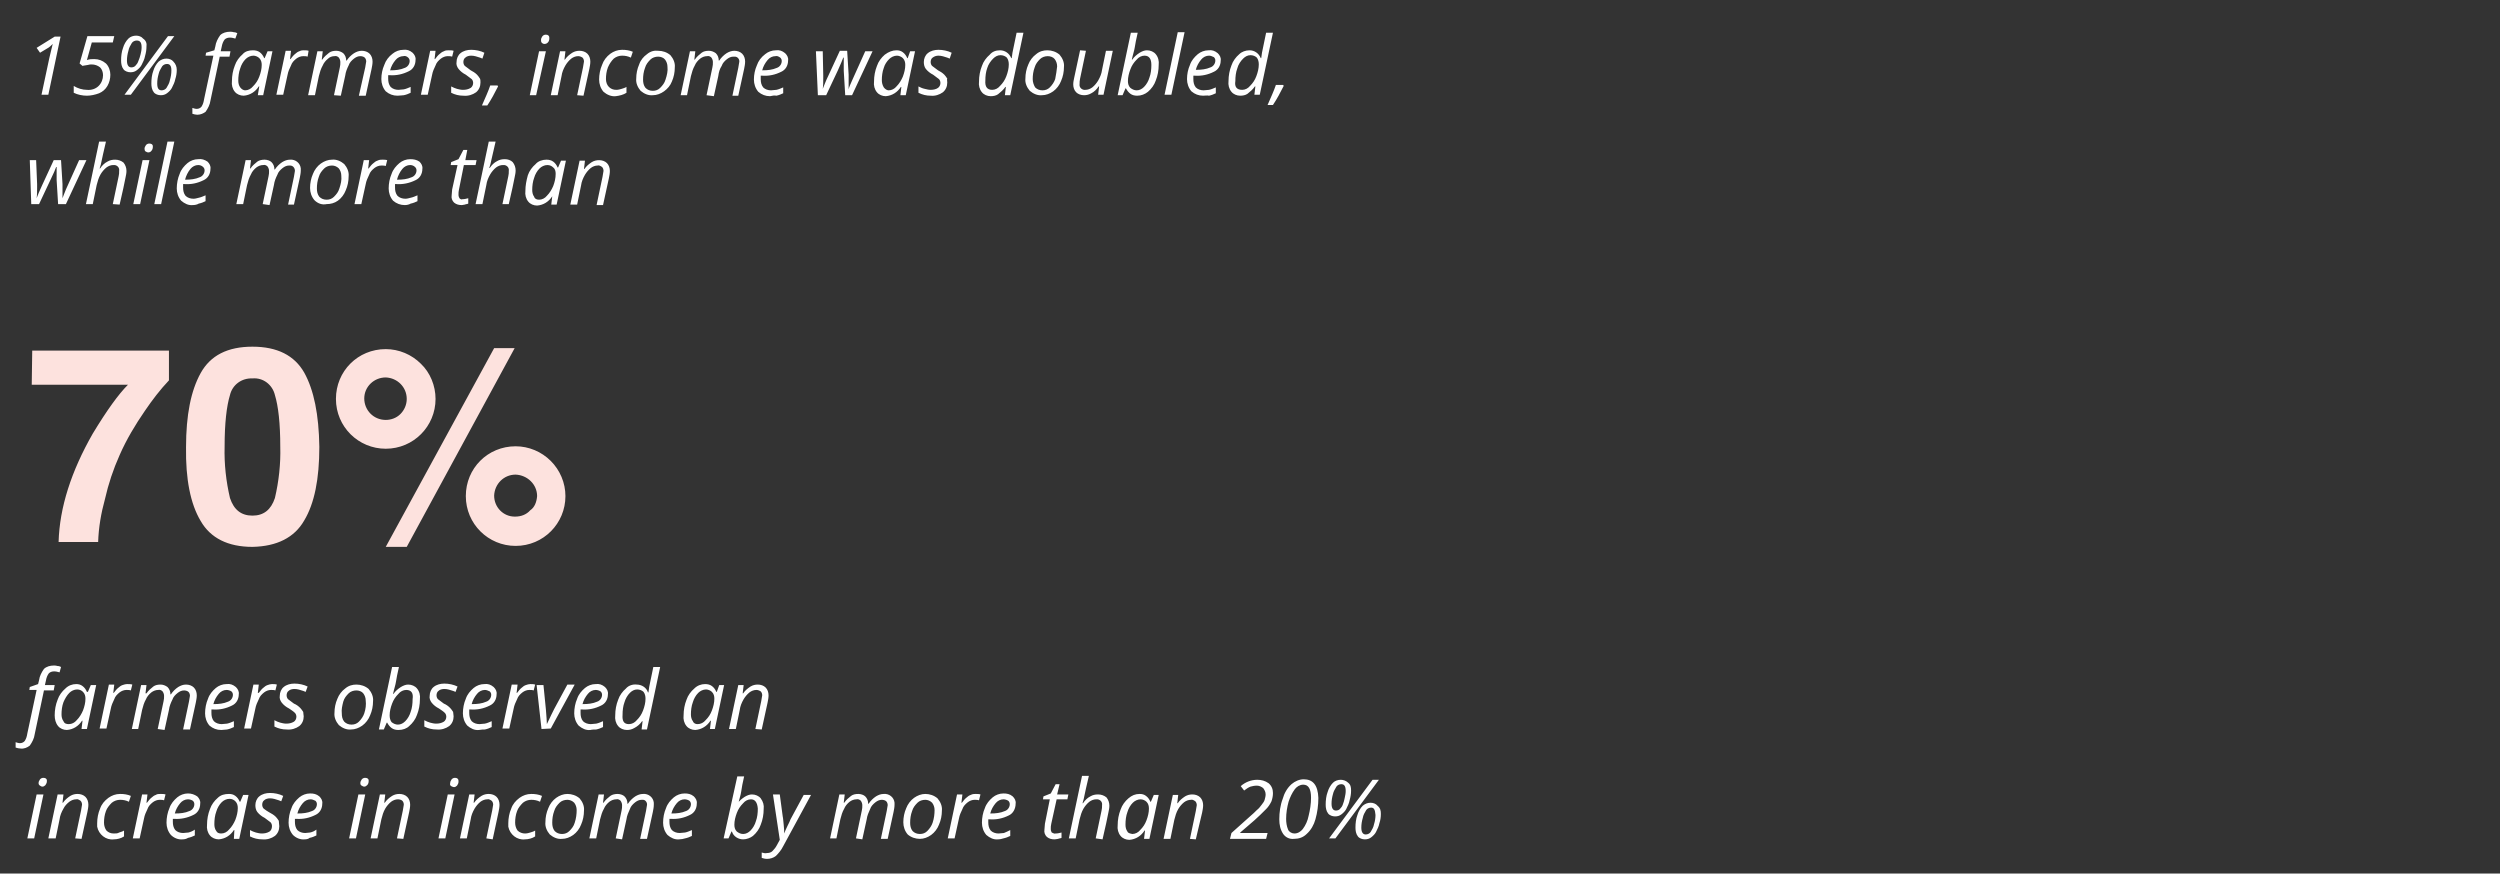 <?xml version="1.0" encoding="utf-8"?>
<!-- Generator: Adobe Illustrator 23.0.5, SVG Export Plug-In . SVG Version: 6.00 Build 0)  -->
<svg version="1.1" id="Layer_1" xmlns="http://www.w3.org/2000/svg" xmlns:xlink="http://www.w3.org/1999/xlink" x="0px" y="0px"
	 viewBox="0 0 512 178.9" style="enable-background:new 0 0 512 178.9;" xml:space="preserve">
<rect x="0" y="0" width="512" height="178.9" fill="#333333" stroke="none"/>
<style type="text/css">
	.st0{fill:#FFFFFF;}
	.st1{fill:#FDE2DE;}
</style>
<title>text-5</title>
<g id="_6th_text">
	<path class="st0" d="M9.9,19.4H8.5l1.6-7.5c0.3-1.4,0.6-2.4,0.7-2.9c-0.3,0.3-0.7,0.7-1.1,0.9l-1.5,0.9l-0.7-1l3.7-2.3h1.2
		L9.9,19.4z M19.3,12.1c0.9,0,1.7,0.3,2.4,0.9c0.6,0.6,0.9,1.5,0.9,2.3c0,0.8-0.2,1.6-0.6,2.3c-0.4,0.7-1,1.2-1.7,1.5
		c-0.8,0.3-1.7,0.5-2.5,0.5c-0.9,0-1.9-0.2-2.7-0.6v-1.4c0.8,0.5,1.8,0.8,2.7,0.8c0.9,0.1,1.8-0.2,2.4-0.8c0.6-0.6,0.9-1.4,0.9-2.2
		c0-0.6-0.2-1.2-0.6-1.6c-0.5-0.4-1.1-0.6-1.7-0.6c-0.3,0-0.5,0-0.8,0.1c-0.4,0.1-0.8,0.1-1.1,0.2L16.3,13l1.6-5.6h5.5l-0.3,1.3
		h-4.3l-1,3.6C18.3,12.1,18.8,12.1,19.3,12.1L19.3,12.1z M35.7,7.4l-8.9,12h-1.3l8.9-12H35.7z M34.2,13.1c-0.4,0-0.8,0.2-1,0.5
		c-0.3,0.5-0.6,1-0.7,1.5c-0.2,0.7-0.3,1.3-0.3,2c0,1,0.3,1.4,0.9,1.4c0.4,0,0.8-0.2,1-0.5c0.3-0.5,0.6-1,0.7-1.6
		c0.2-0.7,0.3-1.3,0.3-2C35.1,13.5,34.8,13.1,34.2,13.1L34.2,13.1z M36.2,14.3c0,0.7-0.1,1.3-0.3,1.9c-0.1,0.6-0.4,1.2-0.7,1.8
		c-0.2,0.4-0.6,0.8-1,1.1c-0.4,0.3-0.8,0.4-1.3,0.4c-0.5,0-1.1-0.2-1.4-0.6c-0.4-0.5-0.5-1.2-0.5-1.8c0-0.9,0.1-1.8,0.4-2.6
		c0.2-0.7,0.6-1.4,1.1-1.9c0.5-0.4,1-0.6,1.6-0.6c0.5,0,1.1,0.2,1.4,0.6C36,13.1,36.2,13.7,36.2,14.3L36.2,14.3z M28,8.3
		c-0.4,0-0.8,0.2-1,0.5c-0.3,0.5-0.6,1-0.7,1.6c-0.2,0.7-0.3,1.3-0.3,2c0,0.9,0.3,1.4,0.9,1.4c0.3,0,0.6-0.1,0.8-0.3
		c0.3-0.3,0.5-0.6,0.6-0.9c0.2-0.5,0.4-1,0.5-1.5c0.1-0.4,0.2-0.9,0.2-1.4C29,8.7,28.7,8.3,28,8.3L28,8.3z M30,9.5
		c0,0.7-0.1,1.3-0.3,2c-0.1,0.6-0.4,1.2-0.7,1.8c-0.2,0.4-0.6,0.8-1,1.1c-0.4,0.3-0.8,0.4-1.3,0.4c-0.5,0-1.1-0.2-1.4-0.6
		c-0.4-0.5-0.5-1.2-0.5-1.8c0-0.9,0.1-1.8,0.4-2.6c0.2-0.7,0.6-1.4,1.1-1.9c0.4-0.4,1-0.6,1.6-0.6c0.5,0,1.1,0.2,1.4,0.6
		C29.9,8.3,30.1,8.9,30,9.5L30,9.5z M40.4,23.5c-0.3,0-0.7-0.1-1-0.2v-1.2c0.3,0.1,0.6,0.2,0.9,0.2c0.4,0,0.8-0.2,1-0.5
		c0.3-0.5,0.4-0.9,0.5-1.5l1.9-8.9h-1.6l0.1-0.6l1.7-0.5l0.2-0.8c0.1-0.8,0.5-1.6,1-2.3c0.5-0.5,1.3-0.7,2-0.7c0.3,0,0.5,0,0.8,0.1
		c0.3,0,0.5,0.1,0.7,0.2l-0.4,1.1c-0.4-0.1-0.7-0.2-1.1-0.2c-0.4,0-0.8,0.1-1.1,0.4c-0.3,0.4-0.5,0.9-0.6,1.5l-0.2,0.9h2l-0.2,1.1
		h-2l-1.9,9c-0.1,0.8-0.5,1.6-1,2.3C41.7,23.2,41.1,23.5,40.4,23.5L40.4,23.5z M51.8,10.3c0.5,0,1,0.1,1.4,0.4
		c0.4,0.3,0.7,0.7,0.9,1.2h0.1l0.6-1.4h1l-1.9,9h-1.1l0.3-1.8h-0.1c-0.7,1.1-1.8,1.8-3.1,1.9c-0.7,0-1.4-0.3-1.8-0.8
		c-0.5-0.6-0.7-1.4-0.6-2.2c0-1.1,0.2-2.2,0.6-3.2c0.3-0.9,0.9-1.7,1.6-2.3C50.2,10.5,51,10.3,51.8,10.3L51.8,10.3z M50.2,18.5
		c0.6,0,1.2-0.3,1.6-0.8c0.6-0.6,1-1.2,1.3-2c0.3-0.8,0.5-1.6,0.5-2.4c0-0.5-0.1-1-0.5-1.4c-0.3-0.3-0.8-0.5-1.2-0.5
		c-0.6,0-1.2,0.3-1.6,0.7c-0.5,0.5-0.9,1.2-1.1,1.9c-0.3,0.8-0.4,1.7-0.4,2.5c0,0.5,0.1,1,0.4,1.4C49.5,18.3,49.9,18.5,50.2,18.5
		L50.2,18.5z M62.2,10.3c0.3,0,0.7,0,1,0.1L63,11.6c-0.3-0.1-0.6-0.1-0.9-0.1c-0.5,0-1,0.2-1.4,0.5c-0.5,0.4-0.9,0.8-1.1,1.4
		c-0.3,0.6-0.6,1.3-0.7,1.9L58,19.4h-1.4l1.9-9h1.1l-0.2,1.7h0.1c0.3-0.4,0.6-0.8,1-1.1c0.2-0.2,0.5-0.4,0.8-0.5
		C61.7,10.3,62,10.3,62.2,10.3L62.2,10.3z M68.4,19.5l1.2-5.7c0.1-0.4,0.1-0.7,0.1-1.1c0-0.3-0.1-0.6-0.3-0.9
		c-0.2-0.2-0.5-0.4-0.9-0.3c-0.5,0-1,0.2-1.3,0.5c-0.5,0.4-0.9,0.9-1.1,1.4c-0.4,0.7-0.6,1.4-0.8,2.2l-0.8,3.9h-1.4l1.9-9h1.1
		l-0.2,1.7h0.1c0.4-0.6,0.9-1,1.4-1.4c0.4-0.3,0.9-0.4,1.5-0.4c0.5,0,1,0.2,1.4,0.5c0.4,0.4,0.6,0.9,0.6,1.5h0.1
		c0.4-0.6,0.9-1.1,1.5-1.5c0.5-0.3,1-0.5,1.6-0.5c0.6,0,1.2,0.2,1.6,0.6c0.4,0.4,0.6,1,0.6,1.6c0,0.5-0.1,1-0.2,1.5l-1.2,5.5h-1.4
		l1.3-5.8c0.1-0.4,0.1-0.8,0.2-1.2c0-0.3-0.1-0.6-0.3-0.8c-0.2-0.2-0.6-0.3-0.9-0.3c-0.5,0-0.9,0.2-1.3,0.5
		c-0.5,0.4-0.9,0.8-1.1,1.4c-0.3,0.6-0.6,1.3-0.7,2.1l-0.9,4.1L68.4,19.5z M81.4,19.6c-0.9,0-1.7-0.3-2.4-0.9
		c-0.6-0.7-0.9-1.6-0.9-2.5c0-1,0.2-2,0.6-2.9c0.3-0.9,0.9-1.7,1.7-2.3c0.6-0.5,1.4-0.8,2.2-0.8c0.7-0.1,1.3,0.1,1.9,0.6
		c0.4,0.4,0.7,0.9,0.6,1.5c0,1-0.5,1.9-1.4,2.3c-1.2,0.6-2.5,0.9-3.9,0.8h-0.3v0.7c0,0.6,0.1,1.2,0.5,1.7c0.4,0.4,1,0.6,1.6,0.6
		c0.4,0,0.7-0.1,1.1-0.1c0.5-0.1,0.9-0.3,1.4-0.5v1.2c-0.4,0.2-0.9,0.4-1.4,0.5C82.4,19.5,81.9,19.6,81.4,19.6L81.4,19.6z
		 M82.6,11.5c-0.6,0-1.2,0.3-1.6,0.8c-0.5,0.6-0.9,1.3-1.1,2.1h0.1c1,0,2-0.1,2.9-0.5c0.6-0.2,1-0.8,1-1.4c0-0.3-0.1-0.5-0.3-0.7
		C83.3,11.5,82.9,11.4,82.6,11.5L82.6,11.5z M91.9,10.3c0.3,0,0.7,0,1,0.1l-0.3,1.2c-0.3-0.1-0.6-0.1-0.9-0.1c-0.5,0-1,0.2-1.4,0.5
		c-0.5,0.4-0.9,0.8-1.1,1.4c-0.3,0.6-0.6,1.3-0.7,1.9l-0.9,4.1h-1.4l1.9-9h1.1l-0.2,1.7h0.1c0.3-0.4,0.6-0.8,1-1.1
		c0.2-0.2,0.5-0.4,0.8-0.5C91.2,10.3,91.6,10.3,91.9,10.3L91.9,10.3z M98.4,16.9c0,0.8-0.3,1.5-0.9,2c-0.7,0.5-1.6,0.8-2.6,0.7
		c-0.9,0-1.7-0.2-2.5-0.6v-1.3c0.4,0.2,0.8,0.4,1.2,0.5c0.4,0.1,0.8,0.2,1.2,0.2c0.6,0,1.1-0.1,1.6-0.4c0.3-0.2,0.5-0.6,0.5-1
		c0-0.3-0.1-0.6-0.3-0.8c-0.4-0.3-0.8-0.6-1.2-0.9c-0.6-0.3-1.1-0.7-1.5-1.2c-0.3-0.4-0.5-0.9-0.4-1.4c0-0.7,0.3-1.4,0.8-1.8
		c0.6-0.5,1.4-0.7,2.2-0.7c0.9,0,1.9,0.2,2.7,0.6L98.8,12l-0.5-0.2c-0.6-0.2-1.2-0.4-1.8-0.4c-0.4,0-0.9,0.1-1.2,0.4
		c-0.3,0.2-0.4,0.6-0.4,0.9c0,0.3,0.1,0.6,0.3,0.8c0.4,0.3,0.8,0.6,1.2,0.9c0.4,0.2,0.9,0.5,1.3,0.9c0.2,0.2,0.4,0.5,0.6,0.8
		C98.4,16.3,98.4,16.6,98.4,16.9L98.4,16.9z M101.9,17.5l0.1,0.2c-0.7,1.4-1.4,2.7-2.2,3.9h-1.1c0.7-1.6,1.3-2.9,1.7-4.1H101.9z
		 M109.8,19.5h-1.3l1.9-9h1.4L109.8,19.5z M110.8,8.2c0-0.3,0.1-0.5,0.3-0.8c0.2-0.2,0.4-0.3,0.7-0.3c0.4,0,0.7,0.2,0.7,0.6
		c0,0.1,0,0.1,0,0.2c0,0.3-0.1,0.6-0.3,0.8C112,8.9,111.8,9,111.5,9c-0.2,0-0.4-0.1-0.5-0.2C110.8,8.6,110.8,8.4,110.8,8.2
		L110.8,8.2z M118.2,19.5l1.2-5.7c0.1-0.4,0.1-0.8,0.2-1.2c0-0.3-0.1-0.6-0.3-0.8c-0.3-0.2-0.6-0.3-0.9-0.3c-0.5,0-1,0.2-1.4,0.5
		c-0.5,0.4-0.9,0.9-1.2,1.4c-0.4,0.7-0.7,1.4-0.8,2.2l-0.8,3.9h-1.4l1.9-9h1.1l-0.2,1.7h0.1c0.4-0.6,0.9-1,1.5-1.4
		c0.5-0.3,1-0.4,1.5-0.4c0.6,0,1.2,0.2,1.6,0.6c0.4,0.4,0.6,1,0.6,1.6c0,0.5-0.1,1-0.2,1.5l-1.2,5.5L118.2,19.5z M126.1,19.7
		c-0.9,0.1-1.8-0.3-2.5-0.9c-0.6-0.7-0.9-1.6-0.9-2.5c0-1,0.2-2.1,0.6-3c0.3-0.9,0.9-1.7,1.7-2.3c0.7-0.5,1.5-0.8,2.4-0.8
		c0.8,0,1.5,0.1,2.2,0.4l-0.4,1.2c-0.6-0.3-1.2-0.4-1.8-0.4c-0.6,0-1.2,0.2-1.7,0.6c-0.5,0.5-0.9,1.1-1.2,1.8
		c-0.3,0.8-0.4,1.6-0.4,2.4c0,0.6,0.2,1.2,0.6,1.6c0.4,0.4,0.9,0.6,1.5,0.6c0.4,0,0.8-0.1,1.1-0.2c0.3-0.1,0.7-0.2,1-0.4V19
		C127.7,19.4,126.9,19.6,126.1,19.7L126.1,19.7z M134.8,10.4c0.9,0,1.8,0.3,2.5,0.9c0.6,0.7,1,1.6,0.9,2.5c0,1-0.2,2-0.6,2.9
		c-0.3,0.8-0.9,1.5-1.6,2c-0.7,0.5-1.5,0.8-2.3,0.8c-0.9,0.1-1.8-0.3-2.5-0.9c-0.6-0.7-1-1.6-0.9-2.5c0-1,0.2-2,0.6-2.9
		c0.3-0.9,0.9-1.6,1.6-2.1C133.2,10.5,134,10.3,134.8,10.4L134.8,10.4z M136.7,13.7c0-0.6-0.2-1.1-0.5-1.5c-0.3-0.4-0.9-0.6-1.4-0.6
		c-0.6,0-1.2,0.2-1.6,0.6c-0.5,0.5-0.9,1-1.1,1.7c-0.3,0.8-0.4,1.6-0.4,2.4c0,0.6,0.1,1.2,0.5,1.7c0.4,0.4,0.9,0.6,1.5,0.6
		c0.6,0,1.1-0.2,1.5-0.6c0.5-0.5,0.9-1,1.1-1.7C136.6,15.4,136.8,14.5,136.7,13.7L136.7,13.7z M144.7,19.5l1.2-5.7
		c0.1-0.4,0.1-0.7,0.1-1.1c0-0.3-0.1-0.6-0.3-0.9c-0.2-0.2-0.5-0.4-0.9-0.3c-0.5,0-1,0.2-1.4,0.5c-0.5,0.4-0.9,0.9-1.1,1.4
		c-0.4,0.7-0.6,1.4-0.8,2.2l-0.8,3.9h-1.3l1.9-9h1.1l-0.2,1.7h0.1c0.4-0.6,0.9-1,1.4-1.4c0.4-0.3,0.9-0.4,1.5-0.4
		c0.5,0,1,0.2,1.4,0.5c0.4,0.4,0.6,0.9,0.6,1.5h0.1c0.4-0.6,0.9-1.1,1.5-1.5c0.5-0.3,1-0.5,1.6-0.5c0.6,0,1.2,0.2,1.6,0.6
		c0.4,0.4,0.6,1,0.6,1.6c0,0.5-0.1,1-0.2,1.5l-1.2,5.5H150l1.2-5.7c0.1-0.4,0.1-0.8,0.2-1.2c0.1-0.5-0.3-1.1-0.9-1.1
		c-0.1,0-0.2,0-0.3,0c-0.5,0-0.9,0.2-1.3,0.5c-0.5,0.4-0.9,0.8-1.1,1.4c-0.4,0.6-0.6,1.3-0.7,2.1l-0.9,4.1L144.7,19.5z M157.7,19.7
		c-0.9,0-1.7-0.3-2.4-0.9c-0.6-0.7-0.9-1.6-0.9-2.5c0-1,0.2-2,0.6-2.9c0.3-0.9,0.9-1.7,1.7-2.3c0.6-0.5,1.4-0.8,2.2-0.8
		c0.7-0.1,1.3,0.1,1.9,0.6c0.4,0.4,0.7,0.9,0.6,1.5c0,1-0.5,1.9-1.4,2.3c-1.2,0.6-2.5,0.9-3.9,0.8h-0.3v0.7c0,0.6,0.1,1.2,0.5,1.7
		c0.4,0.4,1,0.6,1.6,0.6c0.4,0,0.7-0.1,1.1-0.1c0.5-0.1,0.9-0.3,1.4-0.5v1.2c-0.4,0.2-0.9,0.4-1.4,0.5
		C158.6,19.5,158.2,19.6,157.7,19.7L157.7,19.7z M158.8,11.5c-0.6,0-1.2,0.3-1.6,0.8c-0.5,0.6-0.9,1.3-1.1,2.1h0.1
		c1,0,2-0.1,2.9-0.5c0.6-0.2,1-0.8,1-1.4c0-0.3-0.1-0.5-0.3-0.7C159.5,11.6,159.2,11.4,158.8,11.5L158.8,11.5z M173.1,19.5l-0.3-5
		c0-0.5,0-1,0-1.4v-1.3h-0.1l-0.4,1l-0.7,1.6l-2.4,5.1h-1.7l-0.4-9h1.4l0.1,4.9V16c0,0.8,0,1.5-0.1,2.2l0,0c0.3-0.7,0.6-1.6,1.1-2.6
		l2.4-5.2h1.5l0.3,4.9c0,0.9,0,1.6,0,2.2v0.4v0.4l0,0c0.1-0.5,0.4-1.1,0.7-1.8s1.2-2.7,2.7-6h1.5l-4.2,9L173.1,19.5z M183.6,10.3
		c0.5,0,0.9,0.1,1.3,0.4c0.4,0.3,0.7,0.7,0.9,1.2h0.1l0.5-1.4h1l-1.9,9h-1.1l0.2-1.7h-0.1c-0.7,1.1-1.8,1.8-3.1,1.9
		c-0.7,0-1.4-0.3-1.8-0.8c-0.5-0.6-0.7-1.4-0.6-2.2c0-1.1,0.2-2.2,0.6-3.2c0.3-0.9,0.9-1.7,1.6-2.3C182,10.6,182.8,10.3,183.6,10.3
		L183.6,10.3z M182,18.5c0.6,0,1.2-0.3,1.6-0.8c0.6-0.6,1-1.3,1.3-2c0.3-0.8,0.5-1.6,0.5-2.4c0-0.5-0.1-1-0.5-1.4
		c-0.3-0.3-0.8-0.5-1.2-0.5c-0.6,0-1.2,0.3-1.6,0.7c-0.5,0.5-0.9,1.1-1.1,1.8c-0.3,0.8-0.4,1.7-0.4,2.5c0,0.5,0.1,1,0.4,1.5
		C181.3,18.3,181.7,18.5,182,18.5L182,18.5z M194,16.9c0,0.8-0.3,1.5-0.9,2c-0.7,0.5-1.6,0.8-2.5,0.7c-0.9,0-1.7-0.2-2.5-0.6v-1.3
		c0.4,0.2,0.8,0.4,1.3,0.5c0.4,0.1,0.8,0.2,1.2,0.2c0.5,0,1.1-0.1,1.5-0.4c0.3-0.2,0.5-0.6,0.5-1c0-0.3-0.1-0.6-0.3-0.8
		c-0.4-0.3-0.8-0.6-1.2-0.9c-0.6-0.3-1.1-0.7-1.5-1.2c-0.3-0.4-0.4-0.9-0.4-1.4c0-0.7,0.3-1.4,0.8-1.8c0.6-0.5,1.4-0.7,2.2-0.7
		c0.9,0,1.9,0.2,2.7,0.6l-0.4,1.2l-0.5-0.2c-0.6-0.2-1.2-0.4-1.8-0.4c-0.4,0-0.8,0.1-1.2,0.4c-0.3,0.2-0.4,0.6-0.4,0.9
		c0,0.3,0.1,0.6,0.3,0.8c0.4,0.3,0.8,0.6,1.2,0.9c0.4,0.2,0.9,0.5,1.3,0.9c0.2,0.2,0.4,0.5,0.6,0.8C193.9,16.2,194,16.5,194,16.9z
		 M204.8,10.3c1,0,1.9,0.6,2.3,1.6h0.1c0.1-0.8,0.2-1.5,0.4-2.3l0.6-2.9h1.4l-2.7,12.8h-1.1l0.2-1.7h-0.1c-0.4,0.6-1,1.1-1.5,1.5
		c-0.4,0.3-1,0.4-1.5,0.4c-0.7,0-1.4-0.3-1.8-0.8c-0.5-0.6-0.7-1.4-0.6-2.2c0-1.1,0.2-2.2,0.6-3.2c0.3-0.9,0.9-1.7,1.6-2.3
		C203.2,10.6,203.9,10.3,204.8,10.3L204.8,10.3z M203.2,18.4c0.6,0,1.2-0.3,1.6-0.8c0.6-0.6,1-1.2,1.3-2c0.3-0.8,0.5-1.6,0.5-2.4
		c0-0.5-0.1-1-0.4-1.4c-0.3-0.3-0.8-0.5-1.3-0.5c-0.6,0-1.1,0.3-1.5,0.7c-0.5,0.5-1,1.2-1.2,1.9c-0.3,0.8-0.4,1.7-0.4,2.6
		C201.7,17.8,202.2,18.4,203.2,18.4L203.2,18.4z M214.5,10.3c0.9,0,1.8,0.3,2.5,0.9c0.6,0.7,1,1.6,0.9,2.5c0,1-0.2,2-0.6,2.9
		c-0.3,0.8-0.9,1.6-1.6,2.1c-0.7,0.5-1.5,0.8-2.3,0.8c-0.9,0.1-1.8-0.3-2.5-0.9c-0.6-0.7-1-1.6-0.9-2.5c0-1,0.2-2,0.6-2.9
		c0.3-0.8,0.9-1.6,1.6-2.1C212.9,10.5,213.7,10.3,214.5,10.3L214.5,10.3z M216.5,13.6c0-0.6-0.2-1.1-0.5-1.5
		c-0.3-0.4-0.9-0.6-1.4-0.6c-0.6,0-1.2,0.2-1.6,0.6c-0.5,0.5-0.9,1-1.1,1.7c-0.3,0.8-0.4,1.6-0.4,2.4c0,0.6,0.2,1.2,0.5,1.7
		c0.4,0.4,0.9,0.6,1.5,0.6c0.6,0,1.1-0.2,1.5-0.6c0.5-0.5,0.9-1.1,1.1-1.7C216.3,15.3,216.4,14.4,216.5,13.6L216.5,13.6z
		 M222.4,10.4l-1.2,5.7c-0.1,0.4-0.1,0.8-0.1,1.1c-0.1,0.6,0.3,1.1,0.9,1.2c0.1,0,0.2,0,0.3,0c0.5,0,1-0.2,1.4-0.5
		c0.5-0.4,0.9-0.9,1.2-1.4c0.4-0.7,0.7-1.4,0.8-2.2l0.8-3.9h1.4l-1.9,9h-1.1l0.2-1.7h-0.1c-0.4,0.6-0.9,1.1-1.5,1.4
		c-0.5,0.3-1,0.4-1.5,0.4c-0.6,0-1.2-0.2-1.6-0.6c-0.4-0.4-0.6-1-0.6-1.6c0-0.5,0.1-0.9,0.2-1.4l1.2-5.6L222.4,10.4z M232.9,19.6
		c-0.5,0-1-0.1-1.4-0.4c-0.4-0.3-0.7-0.7-0.9-1.1h-0.1l-0.6,1.4h-1l2.7-12.8h1.4c-0.3,1.3-0.5,2.3-0.6,3s-0.4,1.5-0.6,2.5h0.1
		c0.4-0.6,0.9-1,1.5-1.4c0.5-0.3,1-0.5,1.5-0.5c0.7,0,1.4,0.3,1.8,0.8c0.5,0.6,0.7,1.4,0.6,2.2c0,1.1-0.2,2.2-0.6,3.2
		c-0.3,0.9-0.9,1.7-1.6,2.3C234.5,19.3,233.7,19.6,232.9,19.6L232.9,19.6z M234.4,11.4c-0.6,0-1.2,0.3-1.6,0.8c-0.6,0.6-1,1.2-1.3,2
		c-0.3,0.8-0.5,1.6-0.5,2.4c0,0.5,0.1,1,0.5,1.4c0.4,0.3,0.8,0.5,1.3,0.5c0.6,0,1.1-0.3,1.5-0.7c0.5-0.5,0.9-1.2,1.1-1.9
		c0.3-0.8,0.4-1.7,0.4-2.6C235.8,12,235.3,11.4,234.4,11.4L234.4,11.4z M239.9,19.4h-1.4l2.7-12.8h1.4L239.9,19.4z M246.4,19.6
		c-0.9,0-1.7-0.3-2.4-0.9c-0.6-0.7-0.9-1.6-0.9-2.5c0-1,0.2-2,0.6-2.9c0.3-0.9,0.9-1.6,1.6-2.2c0.6-0.5,1.4-0.8,2.2-0.8
		c0.7-0.1,1.3,0.1,1.9,0.6c0.4,0.4,0.7,0.9,0.6,1.5c0,1-0.5,1.9-1.4,2.3c-1.2,0.6-2.5,0.9-3.9,0.8h-0.3v0.7c0,0.6,0.1,1.2,0.5,1.7
		c0.4,0.4,1,0.6,1.6,0.6c0.4,0,0.7-0.1,1.1-0.1c0.5-0.1,0.9-0.3,1.4-0.5v1.2c-0.4,0.2-0.9,0.4-1.4,0.5
		C247.3,19.5,246.8,19.6,246.4,19.6L246.4,19.6z M247.6,11.4c-0.6,0-1.2,0.3-1.6,0.8c-0.5,0.6-0.9,1.3-1.1,2.1h0.1
		c1,0,2-0.1,2.9-0.5c0.6-0.2,1-0.8,1-1.4c0-0.3-0.1-0.5-0.3-0.7C248.2,11.5,247.9,11.4,247.6,11.4L247.6,11.4z M255.9,10.3
		c1,0,1.9,0.6,2.3,1.6h0.1c0.1-0.8,0.2-1.5,0.4-2.3l0.6-2.9h1.4L258,19.4h-1.1l0.2-1.7h-0.1c-0.4,0.6-1,1.1-1.5,1.5
		c-0.4,0.3-1,0.4-1.5,0.4c-0.7,0-1.4-0.3-1.8-0.8c-0.5-0.6-0.7-1.4-0.6-2.2c0-1.1,0.2-2.2,0.6-3.2c0.3-0.9,0.9-1.7,1.6-2.3
		C254.3,10.6,255.1,10.3,255.9,10.3L255.9,10.3z M254.4,18.4c0.6,0,1.2-0.3,1.6-0.8c0.6-0.6,1-1.2,1.3-2c0.3-0.8,0.5-1.6,0.5-2.4
		c0-0.5-0.1-1-0.4-1.4c-0.3-0.3-0.8-0.5-1.3-0.5c-0.6,0-1.1,0.3-1.5,0.7c-0.5,0.5-1,1.2-1.2,2c-0.3,0.8-0.4,1.7-0.4,2.6
		C252.8,17.8,253.3,18.4,254.4,18.4L254.4,18.4z M262.8,17.4l0.1,0.2c-0.7,1.4-1.4,2.7-2.2,3.9h-1.1c0.7-1.6,1.3-2.9,1.7-4.1H262.8z
		 M11.9,41.8l-0.3-4.9c0-0.5,0-1,0-1.4v-1.3h-0.1l-0.4,1l-0.7,1.5l-2.4,5.1H6.4l-0.3-9h1.3l0.2,4.9v0.7c0,0.8,0,1.5-0.1,2.2l0,0
		C7.7,40,8.1,39.1,8.6,38l2.4-5.2h1.5l0.3,4.9c0,0.9,0,1.6,0,2.2v0.4v0.3l0,0c0.2-0.5,0.4-1.1,0.7-1.8s1.2-2.7,2.7-6h1.5l-4.2,9
		L11.9,41.8z M23.1,41.8l1.2-5.7c0.1-0.4,0.1-0.7,0.1-1.1c0.1-0.6-0.3-1.1-0.9-1.2c-0.1,0-0.2,0-0.3,0c-0.5,0-1,0.2-1.4,0.5
		c-0.5,0.4-0.9,0.9-1.2,1.4c-0.4,0.7-0.6,1.4-0.8,2.2L19,41.8h-1.4l2.7-12.8h1.4c-0.1,0.5-0.2,0.9-0.3,1.3s-0.2,0.9-0.3,1.3
		s-0.2,0.9-0.3,1.4s-0.2,1-0.4,1.5h0.1c0.4-0.6,0.9-1.1,1.5-1.4c0.5-0.3,1-0.4,1.6-0.4c0.6,0,1.2,0.2,1.7,0.6
		c0.4,0.5,0.6,1.1,0.6,1.7c0,0.5-0.1,0.9-0.2,1.4c-0.2,1.1-0.6,2.9-1.2,5.5L23.1,41.8z M28.7,41.8h-1.4l1.9-9h1.4L28.7,41.8z
		 M29.6,30.5c0-0.3,0.1-0.5,0.3-0.8c0.2-0.2,0.4-0.3,0.7-0.3c0.4,0,0.7,0.2,0.7,0.5c0,0.1,0,0.1,0,0.2c0,0.3-0.1,0.6-0.3,0.8
		c-0.3,0.4-0.8,0.4-1.2,0.1c0,0,0,0,0,0C29.7,31,29.6,30.7,29.6,30.5z M33,41.8h-1.4l2.7-12.8h1.4L33,41.8z M39.5,42
		c-0.9,0.1-1.7-0.3-2.4-0.9c-0.6-0.7-0.9-1.6-0.9-2.5c0-1,0.2-2.1,0.6-3c0.3-0.9,0.9-1.6,1.6-2.2c0.6-0.5,1.4-0.8,2.2-0.8
		c0.7-0.1,1.3,0.1,1.9,0.5c0.4,0.4,0.7,0.9,0.6,1.5c0,1-0.5,1.9-1.4,2.3c-1.2,0.6-2.5,0.9-3.9,0.8h-0.3v0.7c0,0.6,0.1,1.2,0.5,1.7
		c0.4,0.4,1,0.6,1.6,0.6c0.4,0,0.7-0.1,1.1-0.2c0.5-0.1,0.9-0.3,1.4-0.5v1.2c-0.4,0.2-0.9,0.4-1.4,0.5C40.4,41.9,39.9,42,39.5,42
		L39.5,42z M40.6,33.8c-0.6,0-1.2,0.3-1.6,0.8c-0.5,0.6-0.9,1.4-1.1,2.2H38c1,0,2-0.1,2.9-0.5c0.6-0.2,1-0.8,1-1.4
		c0-0.3-0.1-0.5-0.3-0.7C41.3,33.9,40.9,33.8,40.6,33.8L40.6,33.8z M53.8,41.8l1.2-5.7c0.1-0.4,0.1-0.7,0.1-1.1
		c0-0.3-0.1-0.6-0.3-0.9c-0.2-0.2-0.5-0.4-0.9-0.3c-0.5,0-1,0.2-1.4,0.5c-0.5,0.4-0.9,0.9-1.1,1.4c-0.4,0.7-0.6,1.4-0.8,2.2
		l-0.8,3.9h-1.4l1.9-9h1.1l-0.2,1.7h0.1c0.4-0.6,0.9-1,1.4-1.4c0.4-0.3,1-0.4,1.5-0.4c0.5,0,1.1,0.2,1.4,0.5
		c0.4,0.4,0.6,0.9,0.6,1.5h0.1c0.4-0.6,0.9-1.1,1.5-1.5c0.5-0.3,1-0.5,1.6-0.5c1.1-0.1,2.1,0.7,2.2,1.8c0,0.1,0,0.3,0,0.4
		c0,0.5-0.1,1-0.2,1.5l-1.2,5.5H59l1.2-5.7c0.1-0.4,0.1-0.8,0.2-1.2c0-0.6-0.4-1.1-1-1.1c-0.1,0-0.1,0-0.2,0c-0.5,0-0.9,0.2-1.3,0.5
		c-0.5,0.4-0.9,0.8-1.1,1.4c-0.3,0.6-0.6,1.3-0.7,2.1l-0.9,4.1L53.8,41.8z M68,32.7c0.9-0.1,1.8,0.3,2.5,0.9c0.6,0.7,1,1.6,0.9,2.5
		c0,1-0.2,2-0.6,2.9c-0.3,0.8-0.9,1.6-1.6,2.1c-0.7,0.5-1.5,0.7-2.3,0.7C66,42,65.1,41.7,64.4,41c-0.6-0.7-0.9-1.6-0.9-2.5
		c0-1,0.2-2,0.6-2.9c0.3-0.8,0.9-1.6,1.6-2.1C66.4,33,67.2,32.7,68,32.7z M69.9,36c0-0.6-0.2-1.1-0.5-1.5c-0.4-0.4-0.9-0.6-1.4-0.6
		c-0.6,0-1.2,0.2-1.6,0.6c-0.5,0.5-0.9,1-1.1,1.7c-0.3,0.8-0.4,1.6-0.4,2.4c0,0.6,0.1,1.2,0.5,1.7c0.4,0.4,0.9,0.6,1.5,0.6
		c0.6,0,1.1-0.2,1.5-0.6c0.5-0.5,0.9-1,1.1-1.7C69.8,37.7,70,36.9,69.9,36z M78.3,32.7c0.3,0,0.7,0,1,0.1L79,34
		c-0.3-0.1-0.6-0.1-0.9-0.1c-0.5,0-1,0.2-1.4,0.5c-0.5,0.4-0.9,0.8-1.1,1.4c-0.3,0.6-0.6,1.3-0.7,1.9L74,41.8h-1.4l1.9-9h1.1
		l-0.2,1.7h0.1c0.3-0.4,0.6-0.8,1-1.1c0.2-0.2,0.5-0.4,0.8-0.5C77.7,32.7,78,32.7,78.3,32.7z M82.9,42c-0.9,0-1.7-0.3-2.4-0.9
		c-0.6-0.7-0.9-1.6-0.9-2.5c0-1,0.2-2.1,0.6-3c0.3-0.9,0.9-1.6,1.6-2.2c0.6-0.5,1.4-0.8,2.2-0.8c0.7,0,1.3,0.1,1.9,0.5
		c0.4,0.4,0.7,0.9,0.6,1.5c0,1-0.5,1.9-1.4,2.3c-1.2,0.6-2.6,0.9-3.9,0.8h-0.3v0.7c0,0.6,0.1,1.2,0.5,1.7c0.4,0.4,1,0.6,1.6,0.6
		c0.4,0,0.7-0.1,1.1-0.2c0.5-0.1,0.9-0.3,1.4-0.5v1.2c-0.4,0.2-0.9,0.4-1.4,0.5C83.8,41.9,83.3,42,82.9,42z M84,33.8
		c-0.6,0-1.2,0.3-1.6,0.8c-0.5,0.6-0.9,1.4-1.1,2.2h0.1c1,0,2-0.1,2.9-0.5c0.6-0.2,1-0.8,1-1.4c0-0.3-0.1-0.5-0.3-0.7
		C84.7,33.9,84.3,33.8,84,33.8z M94.7,40.8c0.4,0,0.8-0.1,1.2-0.2v1.1c-0.2,0.1-0.5,0.1-0.7,0.2C95,41.9,94.8,42,94.6,42
		c-0.6,0-1.1-0.1-1.6-0.5c-0.4-0.4-0.6-0.9-0.5-1.5c0-0.4,0.1-0.8,0.1-1.2l1.1-5h-1.4l0.1-0.6l1.5-0.6l1-1.9h0.8l-0.4,2.1h2.3
		l-0.2,1H95l-1,5c-0.1,0.4-0.1,0.7-0.1,1.1c0,0.3,0.1,0.5,0.2,0.7C94.3,40.8,94.5,40.9,94.7,40.8L94.7,40.8z M102.9,41.8l1.2-5.7
		c0.1-0.4,0.1-0.7,0.1-1.1c0.1-0.6-0.3-1.1-0.9-1.2c-0.1,0-0.2,0-0.3,0c-0.5,0-1,0.2-1.4,0.5c-0.5,0.4-0.9,0.9-1.2,1.4
		c-0.4,0.7-0.7,1.4-0.8,2.2l-0.8,3.9h-1.4l2.7-12.8h1.4c-0.1,0.5-0.2,0.9-0.3,1.3s-0.2,0.9-0.3,1.3l-0.3,1.3c-0.1,0.5-0.2,1-0.4,1.5
		h0.1c0.4-0.6,0.9-1.1,1.5-1.4c0.5-0.3,1-0.4,1.6-0.4c0.6,0,1.2,0.2,1.6,0.6c0.4,0.5,0.6,1.1,0.6,1.7c0,0.5-0.1,0.9-0.2,1.4
		c-0.2,1.1-0.6,2.9-1.2,5.5L102.9,41.8z M111.9,32.7c0.5,0,1,0.1,1.4,0.4c0.4,0.3,0.7,0.7,0.9,1.2h0.1l0.6-1.4h1l-1.9,9h-1.1
		l0.2-1.7h0c-0.7,1.1-1.8,1.8-3.1,1.9c-0.7,0-1.4-0.3-1.8-0.8c-0.5-0.6-0.7-1.4-0.6-2.2c0-1.1,0.2-2.1,0.5-3.2
		c0.3-0.9,0.9-1.7,1.6-2.3C110.2,33,111.1,32.7,111.9,32.7L111.9,32.7z M110.4,40.9c0.6,0,1.2-0.3,1.6-0.8c0.6-0.6,1-1.3,1.3-2
		c0.3-0.8,0.5-1.6,0.5-2.5c0-0.5-0.1-1-0.5-1.3c-0.3-0.3-0.7-0.5-1.2-0.5c-0.6,0-1.2,0.3-1.6,0.7c-0.5,0.5-0.9,1.2-1.1,1.9
		c-0.3,0.8-0.4,1.7-0.4,2.5c0,0.5,0.1,1,0.4,1.4C109.5,40.7,109.9,40.9,110.4,40.9L110.4,40.9z M122.2,41.9l1.2-5.7
		c0.1-0.4,0.1-0.8,0.2-1.2c0-0.3-0.1-0.6-0.3-0.8c-0.3-0.2-0.6-0.4-0.9-0.3c-0.5,0-1,0.2-1.4,0.5c-0.5,0.4-0.9,0.9-1.2,1.4
		c-0.4,0.7-0.7,1.4-0.8,2.2l-0.8,3.9h-1.4l1.9-9h1.1l-0.2,1.7h0.1c0.4-0.6,0.9-1,1.5-1.4c0.5-0.3,1-0.4,1.5-0.4
		c0.6,0,1.2,0.2,1.6,0.6c0.4,0.4,0.6,1,0.6,1.6c0,0.5-0.1,1-0.2,1.5l-1.2,5.5H122.2z"/>
	<path class="st0" d="M4.2,153.3c-0.3,0-0.7-0.1-1-0.2V152c0.3,0.1,0.6,0.2,0.9,0.2c0.4,0,0.8-0.2,1-0.5c0.3-0.5,0.4-0.9,0.5-1.5
		l1.9-8.9H6l0.1-0.6l1.7-0.6l0.2-0.8c0.1-0.8,0.5-1.6,1-2.3c0.5-0.5,1.3-0.7,2-0.7c0.3,0,0.5,0,0.8,0.1c0.3,0,0.5,0.1,0.7,0.2
		l-0.3,1.1c-0.4-0.1-0.7-0.2-1.1-0.2c-0.4,0-0.8,0.1-1.1,0.4c-0.3,0.4-0.5,0.9-0.6,1.5l-0.2,0.9h2l-0.2,1.1H9l-1.9,9
		c-0.1,0.8-0.5,1.6-1,2.3C5.6,153.1,4.9,153.4,4.2,153.3z M15.6,140.1c0.5,0,0.9,0.1,1.3,0.4c0.4,0.3,0.7,0.7,0.9,1.2H18l0.6-1.4
		h1.1l-1.9,9h-1.1l0.2-1.7h-0.1c-0.7,1.1-1.8,1.8-3.1,1.9c-0.7,0-1.4-0.3-1.8-0.8c-0.5-0.6-0.7-1.4-0.7-2.2c0-1.1,0.2-2.2,0.6-3.2
		c0.3-0.9,0.9-1.7,1.6-2.3C14,140.4,14.8,140.1,15.6,140.1L15.6,140.1z M14.1,148.3c0.6,0,1.2-0.3,1.6-0.8c0.6-0.6,1-1.3,1.3-2
		c0.3-0.8,0.5-1.6,0.5-2.4c0-0.5-0.1-1-0.5-1.4c-0.3-0.3-0.7-0.5-1.2-0.5c-0.6,0-1.2,0.3-1.6,0.7c-0.5,0.5-0.9,1.2-1.2,1.9
		c-0.3,0.8-0.4,1.7-0.4,2.5c0,0.5,0.1,1,0.4,1.4C13.2,148.2,13.6,148.3,14.1,148.3L14.1,148.3z M26.1,140.1c0.3,0,0.7,0,1,0.1
		l-0.3,1.2c-0.3-0.1-0.6-0.1-0.9-0.1c-0.5,0-1,0.2-1.4,0.5c-0.5,0.4-0.9,0.8-1.1,1.4c-0.3,0.6-0.6,1.3-0.7,1.9l-0.9,4.1h-1.4l1.9-9
		h1.1l-0.2,1.7h0.1c0.3-0.4,0.6-0.8,1-1.1c0.2-0.2,0.5-0.4,0.8-0.5C25.4,140.2,25.7,140.1,26.1,140.1L26.1,140.1z M32.3,149.3
		l1.2-5.7c0.1-0.4,0.1-0.7,0.1-1.1c0-0.3-0.1-0.6-0.3-0.9c-0.2-0.2-0.5-0.4-0.9-0.3c-0.5,0-1,0.2-1.4,0.5c-0.5,0.4-0.9,0.9-1.1,1.4
		c-0.4,0.7-0.6,1.4-0.8,2.2l-0.8,3.9H27l1.9-9h1.1l-0.2,1.7H30c0.4-0.6,0.9-1,1.4-1.4c0.4-0.3,0.9-0.4,1.5-0.4c0.5,0,1,0.2,1.4,0.5
		c0.4,0.4,0.6,0.9,0.6,1.5H35c0.4-0.6,0.9-1.1,1.5-1.5c0.5-0.3,1-0.5,1.6-0.5c0.6,0,1.2,0.2,1.6,0.6c0.4,0.4,0.6,1,0.6,1.6
		c0,0.5-0.1,1-0.2,1.5l-1.2,5.5h-1.4l1.2-5.7c0.1-0.4,0.1-0.8,0.2-1.2c0-0.3-0.1-0.6-0.3-0.8c-0.2-0.2-0.6-0.3-0.9-0.3
		c-0.5,0-0.9,0.2-1.3,0.5c-0.5,0.4-0.9,0.8-1.1,1.4c-0.3,0.6-0.6,1.3-0.7,2.1l-0.9,4.1L32.3,149.3z M45.3,149.5
		c-0.9,0-1.7-0.3-2.4-0.9c-0.6-0.7-0.9-1.6-0.9-2.5c0-1,0.2-2.1,0.6-3c0.3-0.9,0.9-1.6,1.6-2.2c0.6-0.5,1.4-0.8,2.2-0.8
		c0.7-0.1,1.3,0.1,1.9,0.6c0.4,0.4,0.7,0.9,0.6,1.5c0,1-0.5,1.9-1.4,2.3c-1.2,0.6-2.5,0.9-3.9,0.8h-0.3v0.7c0,0.6,0.1,1.2,0.5,1.7
		c0.4,0.4,1,0.6,1.6,0.6c0.4,0,0.7-0.1,1.1-0.1c0.5-0.1,0.9-0.3,1.4-0.5v1.2c-0.4,0.2-0.9,0.4-1.4,0.5
		C46.2,149.4,45.7,149.5,45.3,149.5L45.3,149.5z M46.4,141.3c-0.6,0-1.2,0.3-1.6,0.8c-0.5,0.6-0.9,1.3-1.1,2.1h0.1
		c1,0,2-0.1,2.9-0.5c0.6-0.2,1-0.8,1-1.4c0-0.3-0.1-0.5-0.3-0.7C47.1,141.4,46.7,141.3,46.4,141.3L46.4,141.3z M55.7,140.1
		c0.3,0,0.7,0,1,0.1l-0.3,1.2c-0.3-0.1-0.6-0.1-0.9-0.1c-0.5,0-1,0.2-1.4,0.5c-0.5,0.4-0.9,0.8-1.1,1.4c-0.3,0.6-0.6,1.3-0.7,1.9
		l-0.9,4.1H50l1.9-9h1.1l-0.2,1.7H53c0.3-0.4,0.6-0.8,1-1.1c0.2-0.2,0.5-0.4,0.8-0.5C55.1,140.2,55.4,140.1,55.7,140.1L55.7,140.1z
		 M62.2,146.7c0,0.8-0.3,1.5-0.9,2c-0.7,0.5-1.6,0.8-2.6,0.7c-0.9,0-1.7-0.2-2.5-0.6v-1.3c0.4,0.2,0.8,0.4,1.2,0.5
		c0.4,0.1,0.8,0.2,1.2,0.2c0.6,0,1.1-0.1,1.6-0.4c0.3-0.2,0.5-0.6,0.5-1c0-0.3-0.1-0.6-0.3-0.8c-0.4-0.4-0.8-0.6-1.2-0.9
		c-0.6-0.3-1.1-0.7-1.5-1.2c-0.3-0.4-0.5-0.9-0.4-1.4c0-0.7,0.3-1.4,0.8-1.8c0.6-0.5,1.4-0.7,2.2-0.7c0.9,0,1.9,0.2,2.7,0.6
		l-0.4,1.1l-0.5-0.2c-0.6-0.2-1.2-0.4-1.8-0.4c-0.4,0-0.9,0.1-1.2,0.4c-0.3,0.2-0.4,0.6-0.4,0.9c0,0.3,0.1,0.6,0.3,0.8
		c0.4,0.3,0.8,0.6,1.2,0.9c0.5,0.2,0.9,0.5,1.3,0.9c0.2,0.2,0.4,0.5,0.6,0.8C62.1,146.2,62.2,146.4,62.2,146.7L62.2,146.7z
		 M73,140.2c0.9,0,1.8,0.3,2.5,0.9c0.6,0.7,1,1.6,0.9,2.5c0,1-0.2,2-0.6,2.9c-0.3,0.8-0.9,1.6-1.6,2.1c-0.7,0.5-1.5,0.8-2.3,0.8
		c-0.9,0.1-1.8-0.3-2.5-0.9c-0.6-0.7-1-1.6-0.9-2.5c0-1,0.2-2,0.6-2.9c0.3-0.8,0.9-1.6,1.6-2.1C71.4,140.4,72.2,140.2,73,140.2z
		 M74.9,143.5c0-0.6-0.2-1.1-0.5-1.5c-0.3-0.4-0.9-0.6-1.4-0.6c-0.6,0-1.2,0.2-1.6,0.6c-0.5,0.5-0.9,1-1.1,1.7
		c-0.2,0.8-0.4,1.6-0.3,2.4c0,0.6,0.1,1.2,0.5,1.7c0.4,0.4,0.9,0.6,1.5,0.6c0.6,0,1.1-0.2,1.5-0.6c0.5-0.5,0.9-1.1,1.1-1.7
		C74.9,145.2,75,144.3,74.9,143.5L74.9,143.5z M81.6,149.5c-0.5,0-1-0.1-1.4-0.4c-0.4-0.3-0.7-0.7-0.9-1.1h-0.1l-0.6,1.4h-1
		l2.7-12.8h1.4c-0.3,1.3-0.5,2.3-0.6,3s-0.4,1.5-0.6,2.5h0.1c0.4-0.6,0.9-1,1.5-1.4c0.5-0.3,1-0.5,1.5-0.5c0.7,0,1.4,0.3,1.8,0.8
		c0.5,0.6,0.7,1.4,0.6,2.2c0,1.1-0.2,2.2-0.6,3.2c-0.3,0.9-0.9,1.7-1.6,2.3C83.3,149.2,82.5,149.5,81.6,149.5L81.6,149.5z
		 M83.2,141.3c-0.6,0-1.2,0.3-1.6,0.8c-0.6,0.6-1,1.2-1.3,2c-0.3,0.8-0.5,1.6-0.5,2.4c0,0.5,0.1,1,0.4,1.4c0.4,0.3,0.8,0.5,1.3,0.5
		c0.6,0,1.1-0.3,1.5-0.7c0.5-0.5,0.9-1.2,1.1-1.9c0.3-0.8,0.4-1.7,0.4-2.6C84.7,141.9,84.2,141.3,83.2,141.3L83.2,141.3z
		 M92.9,146.7c0,0.8-0.3,1.5-0.9,2c-0.7,0.5-1.6,0.8-2.6,0.7c-0.9,0-1.7-0.2-2.5-0.6v-1.3c0.4,0.2,0.8,0.4,1.2,0.5
		c0.4,0.1,0.8,0.2,1.2,0.2c0.6,0,1.1-0.1,1.6-0.4c0.3-0.2,0.5-0.6,0.5-1c0-0.3-0.1-0.6-0.3-0.8c-0.4-0.4-0.8-0.6-1.2-0.9
		c-0.6-0.3-1.1-0.7-1.5-1.2c-0.3-0.4-0.5-0.9-0.4-1.4c0-0.7,0.3-1.4,0.8-1.8c0.6-0.5,1.4-0.7,2.2-0.7c0.9,0,1.9,0.2,2.7,0.6
		l-0.4,1.1l-0.5-0.2c-0.6-0.2-1.2-0.4-1.8-0.4c-0.4,0-0.9,0.1-1.2,0.4c-0.3,0.2-0.4,0.6-0.4,0.9c0,0.3,0.1,0.6,0.3,0.8
		c0.4,0.3,0.8,0.6,1.2,0.9c0.5,0.2,0.9,0.5,1.3,0.9c0.2,0.2,0.4,0.5,0.6,0.8C92.8,146.1,92.9,146.4,92.9,146.7L92.9,146.7z
		 M98.1,149.5c-0.9,0.1-1.7-0.3-2.4-0.9c-0.6-0.7-0.9-1.6-0.9-2.5c0-1,0.2-2.1,0.6-3c0.3-0.9,0.9-1.6,1.6-2.2
		c0.6-0.5,1.4-0.8,2.2-0.8c0.7-0.1,1.3,0.1,1.9,0.6c0.4,0.4,0.7,0.9,0.6,1.5c0,1-0.5,1.9-1.4,2.3c-1.2,0.6-2.5,0.9-3.9,0.8h-0.3v0.7
		c0,0.6,0.1,1.2,0.5,1.7c0.4,0.4,1,0.6,1.6,0.6c0.4,0,0.7-0.1,1.1-0.1c0.5-0.1,0.9-0.3,1.4-0.5v1.2c-0.4,0.2-0.9,0.4-1.4,0.5
		C99,149.4,98.6,149.4,98.1,149.5L98.1,149.5z M99.3,141.3c-0.6,0-1.2,0.3-1.6,0.8c-0.5,0.6-0.9,1.3-1.1,2.1h0.1c1,0,2-0.1,2.9-0.5
		c0.6-0.2,1-0.8,1-1.4c0-0.3-0.1-0.5-0.3-0.7C99.9,141.4,99.6,141.3,99.3,141.3L99.3,141.3z M108.6,140.1c0.3,0,0.7,0,1,0.1
		l-0.3,1.2c-0.3-0.1-0.6-0.1-0.9-0.1c-0.5,0-1,0.2-1.4,0.5c-0.5,0.4-0.9,0.8-1.1,1.4c-0.3,0.6-0.6,1.3-0.7,1.9l-0.9,4.1h-1.4l1.9-9
		h1.2l-0.2,1.7h0.1c0.3-0.4,0.6-0.8,1-1.1c0.2-0.2,0.5-0.4,0.8-0.5C108,140.2,108.3,140.1,108.6,140.1L108.6,140.1z M110.9,149.3
		l-1-9h1.4l0.5,5c0.1,1.4,0.2,2.4,0.2,3h0c0.7-1.5,1.2-2.5,1.5-3.1l2.7-5h1.5l-4.9,9L110.9,149.3z M120.9,149.5
		c-0.9,0.1-1.7-0.3-2.4-0.9c-0.6-0.7-0.9-1.6-0.9-2.5c0-1,0.2-2.1,0.6-3c0.3-0.9,0.9-1.6,1.6-2.2c0.6-0.5,1.4-0.8,2.2-0.8
		c0.7-0.1,1.3,0.1,1.9,0.6c0.4,0.4,0.7,0.9,0.6,1.5c0,1-0.5,1.9-1.4,2.3c-1.2,0.6-2.5,0.9-3.9,0.8h-0.3v0.7c0,0.6,0.1,1.2,0.5,1.7
		c0.4,0.4,1,0.6,1.6,0.6c0.4,0,0.7-0.1,1.1-0.1c0.5-0.1,0.9-0.3,1.4-0.5v1.2c-0.4,0.2-0.9,0.4-1.4,0.5
		C121.8,149.4,121.3,149.4,120.9,149.5L120.9,149.5z M122,141.3c-0.6,0-1.2,0.3-1.6,0.8c-0.5,0.6-0.9,1.3-1.1,2.1h0.1
		c1,0,2-0.1,2.9-0.5c0.6-0.2,1-0.8,1-1.4c0-0.3-0.1-0.5-0.3-0.7C122.7,141.4,122.3,141.3,122,141.3z M130.4,140.2c1,0,2,0.6,2.3,1.6
		h0.1c0.1-0.8,0.2-1.5,0.4-2.3l0.6-2.9h1.4l-2.7,12.8h-1.1l0.2-1.7h-0.1c-0.4,0.6-1,1.1-1.6,1.4c-0.5,0.3-1,0.4-1.5,0.4
		c-0.7,0-1.4-0.3-1.8-0.8c-0.5-0.6-0.7-1.4-0.6-2.2c0-1.1,0.2-2.2,0.6-3.2c0.3-0.9,0.9-1.7,1.6-2.3
		C128.7,140.4,129.6,140.1,130.4,140.2L130.4,140.2z M128.8,148.3c0.6,0,1.2-0.3,1.6-0.8c0.6-0.6,1-1.2,1.3-2
		c0.3-0.8,0.5-1.6,0.5-2.4c0-0.5-0.1-1-0.4-1.4c-0.3-0.3-0.8-0.5-1.3-0.5c-0.6,0-1.1,0.3-1.5,0.7c-0.5,0.5-0.9,1.2-1.1,1.9
		c-0.3,0.8-0.4,1.7-0.4,2.6C127.4,147.7,127.8,148.3,128.8,148.3L128.8,148.3z M144.4,140.1c0.5,0,1,0.1,1.4,0.4
		c0.4,0.3,0.7,0.7,0.9,1.2h0.1l0.5-1.4h1l-1.9,9h-1l0.2-1.7h-0.1c-0.7,1.1-1.8,1.8-3.1,1.9c-0.7,0-1.4-0.3-1.8-0.8
		c-0.5-0.6-0.7-1.4-0.6-2.2c0-1.1,0.2-2.2,0.6-3.2c0.3-0.9,0.9-1.7,1.6-2.3C142.8,140.4,143.6,140.1,144.4,140.1L144.4,140.1z
		 M142.9,148.3c0.6,0,1.2-0.3,1.6-0.8c0.6-0.6,1-1.2,1.3-2c0.3-0.8,0.5-1.6,0.5-2.4c0-0.5-0.1-1-0.5-1.4c-0.3-0.3-0.8-0.5-1.2-0.5
		c-0.6,0-1.2,0.3-1.6,0.7c-0.5,0.5-0.9,1.2-1.1,1.9c-0.3,0.8-0.4,1.7-0.4,2.5c0,0.5,0.1,1,0.4,1.4
		C142.1,148.2,142.5,148.3,142.9,148.3L142.9,148.3z M154.7,149.3l1.2-5.7c0.1-0.4,0.1-0.8,0.2-1.2c0-0.3-0.1-0.6-0.3-0.8
		c-0.3-0.2-0.6-0.3-0.9-0.3c-0.5,0-1,0.2-1.4,0.5c-0.5,0.4-0.9,0.9-1.2,1.4c-0.4,0.7-0.7,1.4-0.8,2.2l-0.8,3.9h-1.4l1.9-9h1.1
		l-0.2,1.7h0.1c0.4-0.6,0.9-1,1.5-1.4c0.5-0.3,1-0.4,1.5-0.4c0.6,0,1.2,0.2,1.6,0.6c0.4,0.4,0.6,1,0.6,1.6c0,0.5-0.1,1-0.2,1.5
		l-1.2,5.5L154.7,149.3z M7,171.7H5.6l1.9-9h1.4L7,171.7z M7.9,160.4c0-0.3,0.1-0.5,0.3-0.8c0.2-0.2,0.4-0.3,0.7-0.3
		c0.4,0,0.7,0.2,0.7,0.5c0,0.1,0,0.1,0,0.2c0,0.3-0.1,0.5-0.3,0.8c-0.2,0.2-0.4,0.3-0.6,0.3c-0.2,0-0.4-0.1-0.5-0.2
		C8,160.8,7.9,160.6,7.9,160.4L7.9,160.4z M15.4,171.7l1.2-5.7c0.1-0.4,0.1-0.8,0.2-1.2c0-0.3-0.1-0.6-0.3-0.8
		c-0.3-0.2-0.6-0.4-0.9-0.3c-0.5,0-1,0.2-1.4,0.5c-0.5,0.4-0.9,0.8-1.2,1.4c-0.4,0.7-0.7,1.4-0.8,2.2l-0.8,3.9H9.9l1.9-9H13
		l-0.2,1.7h0.1c0.4-0.6,0.9-1,1.5-1.4c0.5-0.3,1-0.4,1.5-0.4c0.6,0,1.2,0.2,1.6,0.6c0.4,0.4,0.6,1,0.6,1.6c0,0.5-0.1,1-0.2,1.5
		l-1.2,5.5L15.4,171.7z M23.3,171.9c-1.6,0.2-3.1-1-3.4-2.6c0-0.2,0-0.5,0-0.7c0-1,0.2-2.1,0.6-3c0.3-0.9,0.9-1.6,1.7-2.2
		c0.7-0.5,1.5-0.8,2.4-0.8c0.8,0,1.5,0.1,2.2,0.4l-0.4,1.2c-0.6-0.3-1.2-0.4-1.8-0.4c-0.6,0-1.2,0.2-1.7,0.6c-0.5,0.5-1,1.1-1.2,1.7
		c-0.3,0.8-0.4,1.6-0.4,2.4c0,0.6,0.2,1.2,0.5,1.6c0.4,0.4,0.9,0.6,1.5,0.6c0.4,0,0.8,0,1.1-0.2c0.3-0.1,0.7-0.2,1-0.4v1.2
		C24.8,171.7,24,171.9,23.3,171.9L23.3,171.9z M32.9,162.6c0.3,0,0.7,0,1,0.1l-0.3,1.2c-0.3-0.1-0.6-0.1-0.9-0.1
		c-0.5,0-1,0.2-1.4,0.5c-0.5,0.4-0.9,0.8-1.1,1.4c-0.3,0.6-0.6,1.3-0.7,1.9l-0.9,4.1h-1.4l1.9-9h1.1l-0.2,1.7h0.1
		c0.3-0.4,0.6-0.8,1-1.1c0.2-0.2,0.5-0.4,0.8-0.5C32.2,162.6,32.5,162.6,32.9,162.6L32.9,162.6z M37.4,171.9
		c-0.9,0.1-1.8-0.3-2.4-0.9c-0.6-0.7-0.9-1.6-0.9-2.5c0-1,0.2-2.1,0.6-3c0.3-0.9,0.9-1.6,1.6-2.2c0.6-0.5,1.4-0.8,2.2-0.8
		c0.7,0,1.3,0.2,1.9,0.6c0.4,0.4,0.7,0.9,0.6,1.5c0,1-0.5,1.9-1.4,2.3c-1.2,0.6-2.6,0.9-3.9,0.8h-0.3v0.6c0,0.6,0.1,1.2,0.5,1.7
		c0.4,0.4,1,0.6,1.6,0.6c0.4,0,0.7-0.1,1.1-0.1c0.4-0.1,0.9-0.3,1.3-0.6v1.2c-0.4,0.2-0.9,0.4-1.4,0.5
		C38.2,171.8,37.8,171.9,37.4,171.9L37.4,171.9z M38.5,163.7c-0.6,0-1.2,0.3-1.6,0.8c-0.5,0.6-0.9,1.3-1.1,2.1h0.1
		c1,0,2-0.1,2.9-0.5c0.6-0.2,1-0.8,1-1.4c0-0.3-0.1-0.5-0.3-0.7C39.2,163.8,38.8,163.7,38.5,163.7L38.5,163.7z M46.9,162.6
		c0.5,0,0.9,0.1,1.3,0.4c0.4,0.3,0.7,0.7,0.9,1.2h0.1l0.6-1.4h1.1l-1.9,9h-1.1L48,170h-0.1c-0.7,1.1-1.8,1.8-3.1,1.9
		c-0.7,0-1.4-0.3-1.8-0.8c-0.5-0.6-0.7-1.4-0.6-2.2c0-1.1,0.2-2.2,0.6-3.2c0.3-0.9,0.9-1.7,1.6-2.3C45.2,162.8,46,162.6,46.9,162.6
		L46.9,162.6z M45.3,170.7c0.6,0,1.2-0.3,1.6-0.8c0.6-0.6,1-1.3,1.3-2c0.3-0.8,0.5-1.6,0.5-2.4c0-0.5-0.1-1-0.5-1.4
		c-0.3-0.3-0.7-0.5-1.2-0.5c-0.6,0-1.2,0.3-1.6,0.7c-0.5,0.5-0.9,1.2-1.1,1.9c-0.3,0.8-0.4,1.7-0.4,2.6c0,0.5,0.1,1,0.4,1.4
		C44.5,170.6,44.9,170.7,45.3,170.7L45.3,170.7z M57.2,169.2c0,0.8-0.3,1.5-0.9,2c-0.7,0.5-1.6,0.8-2.6,0.7c-0.9,0-1.7-0.2-2.5-0.6
		V170c0.4,0.2,0.8,0.4,1.2,0.5c0.4,0.1,0.8,0.2,1.2,0.2c0.6,0,1.1-0.1,1.6-0.4c0.3-0.2,0.5-0.6,0.5-1.1c0-0.3-0.1-0.6-0.3-0.8
		c-0.4-0.3-0.8-0.6-1.2-0.9c-0.6-0.3-1.1-0.7-1.5-1.2c-0.3-0.4-0.4-0.9-0.4-1.4c0-0.7,0.3-1.4,0.8-1.8c0.6-0.5,1.4-0.7,2.2-0.7
		c0.9,0,1.9,0.2,2.7,0.6l-0.4,1.1l-0.5-0.2c-0.6-0.2-1.2-0.4-1.8-0.4c-0.4,0-0.9,0.1-1.2,0.4c-0.3,0.2-0.4,0.6-0.4,0.9
		c0,0.3,0.1,0.6,0.3,0.8c0.4,0.3,0.8,0.6,1.2,0.8c0.4,0.2,0.9,0.5,1.3,0.9c0.2,0.2,0.4,0.5,0.6,0.8
		C57.1,168.5,57.2,168.9,57.2,169.2L57.2,169.2z M62.4,171.9c-0.9,0.1-1.8-0.3-2.4-0.9c-0.6-0.7-0.9-1.6-0.9-2.5c0-1,0.2-2.1,0.6-3
		c0.3-0.9,0.9-1.6,1.6-2.2c0.6-0.5,1.4-0.8,2.2-0.8c0.7,0,1.3,0.1,1.9,0.6c0.4,0.4,0.7,0.9,0.6,1.5c0,1-0.5,1.9-1.4,2.3
		c-1.2,0.6-2.5,0.9-3.9,0.8h-0.3v0.6c0,0.6,0.1,1.2,0.5,1.7c0.4,0.4,1,0.6,1.6,0.6c0.3,0,0.7-0.1,1-0.1c0.5-0.1,0.9-0.3,1.3-0.6v1.2
		c-0.4,0.2-0.9,0.4-1.4,0.5C63.2,171.8,62.8,171.9,62.4,171.9L62.4,171.9z M63.6,163.7c-0.6,0-1.2,0.3-1.6,0.8
		c-0.5,0.6-0.9,1.3-1.1,2.1h0.1c1,0,2-0.1,2.9-0.5c0.6-0.2,1-0.8,1-1.4c0-0.3-0.1-0.5-0.3-0.7C64.2,163.8,63.9,163.7,63.6,163.7
		L63.6,163.7z M72.9,171.7h-1.4l1.9-9h1.4L72.9,171.7z M73.8,160.4c0-0.3,0.1-0.5,0.3-0.8c0.2-0.2,0.4-0.3,0.7-0.3
		c0.4,0,0.7,0.2,0.7,0.5c0,0.1,0,0.1,0,0.2c0,0.3-0.1,0.6-0.3,0.8c-0.2,0.2-0.4,0.3-0.6,0.3c-0.2,0-0.4-0.1-0.5-0.2
		C73.9,160.9,73.8,160.6,73.8,160.4L73.8,160.4z M81.3,171.7l1.2-5.7c0.1-0.4,0.1-0.8,0.2-1.2c0-0.3-0.1-0.6-0.3-0.8
		c-0.2-0.2-0.6-0.3-0.9-0.3c-0.5,0-1,0.2-1.4,0.5c-0.5,0.4-0.9,0.9-1.2,1.4c-0.4,0.7-0.6,1.4-0.8,2.2l-0.8,3.9h-1.4l1.9-9h1.1
		l-0.2,1.7h0.1c0.4-0.6,0.9-1,1.5-1.4c0.5-0.3,1-0.4,1.5-0.4c0.6,0,1.2,0.2,1.6,0.6c0.4,0.4,0.6,1,0.6,1.6c0,0.5-0.1,1-0.2,1.5
		l-1.2,5.5L81.3,171.7z M91.2,171.7h-1.4l1.9-9h1.4L91.2,171.7z M92.2,160.4c0-0.3,0.1-0.5,0.3-0.8c0.2-0.2,0.4-0.3,0.7-0.3
		c0.4,0,0.7,0.2,0.7,0.6c0,0.1,0,0.1,0,0.2c0,0.3-0.1,0.5-0.3,0.8c-0.2,0.2-0.4,0.3-0.6,0.3c-0.2,0-0.4-0.1-0.6-0.2
		C92.2,160.9,92.1,160.6,92.2,160.4L92.2,160.4z M99.6,171.7l1.2-5.7c0.1-0.4,0.1-0.8,0.2-1.2c0-0.3-0.1-0.6-0.3-0.8
		c-0.3-0.2-0.6-0.4-0.9-0.3c-0.5,0-1,0.2-1.4,0.5c-0.5,0.4-0.9,0.9-1.2,1.4c-0.4,0.7-0.7,1.4-0.8,2.2l-0.8,3.9h-1.4l1.9-9h1.1
		l-0.2,1.7h0.1c0.4-0.6,0.9-1,1.5-1.4c0.5-0.3,1-0.4,1.5-0.4c0.6,0,1.2,0.2,1.6,0.6c0.4,0.4,0.6,1,0.6,1.6c0,0.5-0.1,1-0.2,1.5
		l-1.2,5.6L99.6,171.7z M107.5,171.9c-1.6,0.2-3.1-1-3.4-2.6c0-0.2,0-0.5,0-0.7c0-1,0.2-2.1,0.6-3c0.3-0.9,0.9-1.6,1.7-2.2
		c0.7-0.5,1.5-0.8,2.4-0.8c0.8,0,1.5,0.1,2.2,0.4l-0.4,1.2c-0.6-0.3-1.2-0.4-1.8-0.4c-0.6,0-1.2,0.2-1.7,0.6c-0.5,0.5-1,1.1-1.2,1.7
		c-0.3,0.8-0.4,1.6-0.4,2.4c0,0.6,0.2,1.2,0.5,1.6c0.4,0.4,1,0.6,1.5,0.6c0.4,0,0.8-0.1,1.1-0.2c0.3-0.1,0.7-0.2,1-0.4v1.2
		C109,171.7,108.2,171.9,107.5,171.9L107.5,171.9z M116.2,162.6c0.9,0,1.8,0.3,2.5,0.9c0.6,0.7,1,1.6,0.9,2.5c0,1-0.2,2-0.6,2.9
		c-0.3,0.8-0.9,1.6-1.6,2.1c-0.7,0.5-1.5,0.8-2.3,0.8c-0.9,0.1-1.8-0.3-2.5-0.9c-0.6-0.7-1-1.6-0.9-2.5c0-1,0.2-2,0.6-2.9
		c0.3-0.8,0.9-1.6,1.6-2.1C114.6,162.9,115.4,162.6,116.2,162.6L116.2,162.6z M118.1,165.9c0-0.6-0.2-1.1-0.5-1.5
		c-0.4-0.4-0.9-0.6-1.4-0.6c-0.6,0-1.2,0.2-1.6,0.6c-0.5,0.5-0.9,1-1.1,1.7c-0.3,0.8-0.4,1.6-0.4,2.4c0,0.6,0.1,1.2,0.5,1.7
		c0.4,0.4,0.9,0.6,1.5,0.6c0.6,0,1.1-0.2,1.5-0.6c0.5-0.5,0.9-1,1.1-1.7C118,167.6,118.1,166.7,118.1,165.9L118.1,165.9z
		 M126.1,171.7l1.2-5.7c0.1-0.4,0.1-0.7,0.1-1.1c0-0.3-0.1-0.6-0.3-0.9c-0.2-0.2-0.5-0.4-0.9-0.3c-0.5,0-1,0.2-1.4,0.5
		c-0.5,0.4-0.9,0.9-1.1,1.4c-0.4,0.7-0.6,1.4-0.8,2.2l-0.8,3.9h-1.4l1.9-9h1.1l-0.2,1.7h0.1c0.4-0.6,0.9-1,1.4-1.4
		c0.4-0.3,1-0.4,1.5-0.4c0.5,0,1.1,0.2,1.4,0.5c0.4,0.4,0.6,0.9,0.6,1.5h0.1c0.4-0.6,0.9-1.1,1.5-1.5c0.5-0.3,1-0.5,1.6-0.5
		c1.1-0.1,2.1,0.7,2.2,1.8c0,0.1,0,0.3,0,0.4c0,0.5-0.1,1-0.2,1.5l-1.2,5.5h-1.4l1.2-5.7c0.1-0.4,0.1-0.8,0.2-1.2
		c0.1-0.5-0.3-1.1-0.8-1.1c-0.1,0-0.2,0-0.3,0c-0.5,0-0.9,0.2-1.3,0.5c-0.5,0.4-0.9,0.8-1.1,1.4c-0.3,0.7-0.6,1.3-0.7,2.1l-0.9,4.1
		L126.1,171.7z M139.1,171.9c-0.9,0.1-1.7-0.3-2.4-0.9c-0.6-0.7-0.9-1.6-0.9-2.5c0-1,0.2-2.1,0.6-3c0.3-0.9,0.9-1.6,1.6-2.2
		c0.6-0.5,1.4-0.8,2.2-0.8c0.7,0,1.3,0.1,1.9,0.6c0.4,0.4,0.7,0.9,0.6,1.5c0,1-0.5,1.9-1.4,2.3c-1.2,0.6-2.5,0.9-3.9,0.8h-0.3v0.6
		c0,0.6,0.1,1.2,0.5,1.7c0.4,0.4,1,0.6,1.6,0.6c0.4,0,0.7-0.1,1.1-0.1c0.5-0.1,0.9-0.3,1.4-0.5v1.2c-0.4,0.2-0.9,0.4-1.4,0.5
		C140,171.8,139.5,171.9,139.1,171.9L139.1,171.9z M140.2,163.7c-0.6,0-1.2,0.3-1.6,0.8c-0.5,0.6-0.9,1.3-1.1,2.1h0.1
		c1,0,2-0.1,2.9-0.5c0.6-0.2,1-0.8,1-1.4c0-0.3-0.1-0.5-0.3-0.7C140.9,163.8,140.5,163.7,140.2,163.7L140.2,163.7z M152.2,171.9
		c-1,0-2-0.6-2.3-1.6h-0.1l-0.6,1.4h-1L151,159h1.4c-0.3,1.3-0.5,2.3-0.6,3.1s-0.4,1.5-0.6,2.5H151c0.4-0.6,0.9-1,1.5-1.4
		c0.5-0.3,1-0.5,1.5-0.5c0.7,0,1.4,0.3,1.8,0.8c0.5,0.7,0.7,1.4,0.6,2.2c0,1.1-0.2,2.2-0.6,3.2c-0.3,0.9-0.9,1.7-1.6,2.3
		C153.7,171.6,152.9,171.9,152.2,171.9L152.2,171.9z M153.8,163.7c-0.6,0-1.2,0.3-1.6,0.8c-0.6,0.6-1,1.2-1.3,2
		c-0.3,0.8-0.5,1.6-0.5,2.4c0,0.5,0.1,1,0.5,1.4c0.4,0.3,0.8,0.5,1.3,0.5c0.6,0,1.1-0.3,1.5-0.7c0.5-0.5,0.9-1.2,1.1-1.9
		c0.3-0.8,0.4-1.7,0.4-2.6C155.1,164.3,154.6,163.7,153.8,163.7L153.8,163.7z M158.3,162.7h1.4l0.6,4.5c0.1,0.4,0.1,0.9,0.2,1.7
		s0.1,1.3,0.1,1.8h0c0.2-0.5,0.4-1,0.7-1.6s0.5-1,0.6-1.3l2.7-5h1.5l-5.7,10.5c-0.4,0.8-0.9,1.4-1.5,2c-0.5,0.4-1.2,0.6-1.8,0.6
		c-0.4,0-0.8-0.1-1.1-0.2v-1.1c0.4,0.1,0.7,0.2,1.1,0.1c0.4,0,0.8-0.1,1.1-0.4c0.4-0.4,0.7-0.8,0.9-1.2l0.6-1.1L158.3,162.7z
		 M175.3,171.7l1.2-5.7c0.1-0.4,0.1-0.7,0.1-1.1c0-0.3-0.1-0.6-0.3-0.9c-0.2-0.2-0.5-0.4-0.9-0.3c-0.5,0-1,0.2-1.4,0.5
		c-0.5,0.4-0.9,0.9-1.1,1.4c-0.4,0.7-0.6,1.4-0.8,2.2l-0.8,3.9H170l1.9-9h1.1l-0.2,1.7h0.1c0.4-0.6,0.9-1,1.4-1.4
		c0.4-0.3,0.9-0.4,1.5-0.4c0.5,0,1.1,0.2,1.4,0.5c0.4,0.4,0.6,0.9,0.6,1.5h0.1c0.4-0.6,0.9-1.1,1.5-1.5c0.5-0.3,1-0.5,1.6-0.5
		c1.1-0.1,2.1,0.7,2.2,1.8c0,0.1,0,0.3,0,0.4c0,0.5-0.1,1-0.2,1.5l-1.2,5.5h-1.4l1.2-5.7c0.1-0.4,0.1-0.8,0.2-1.2
		c0-0.3-0.1-0.6-0.3-0.8c-0.2-0.2-0.6-0.3-0.9-0.3c-0.5,0-0.9,0.2-1.3,0.5c-0.5,0.4-0.9,0.8-1.1,1.4c-0.3,0.7-0.6,1.3-0.7,2.1
		l-0.9,4.1L175.3,171.7z M189.5,162.6c0.9,0,1.8,0.3,2.5,0.9c0.6,0.7,1,1.6,0.9,2.5c0,1-0.2,2-0.6,2.9c-0.3,0.8-0.9,1.6-1.6,2.1
		c-0.7,0.5-1.5,0.8-2.3,0.8c-0.9,0-1.8-0.3-2.5-0.9c-0.6-0.7-0.9-1.6-0.9-2.5c0-1,0.2-2,0.6-2.9c0.3-0.8,0.9-1.6,1.6-2.1
		C187.9,162.9,188.7,162.6,189.5,162.6L189.5,162.6z M191.4,165.9c0-0.6-0.2-1.1-0.5-1.5c-0.4-0.4-0.9-0.6-1.4-0.6
		c-0.6,0-1.2,0.2-1.6,0.6c-0.5,0.5-0.9,1-1.1,1.7c-0.3,0.8-0.4,1.6-0.4,2.4c0,0.6,0.1,1.2,0.5,1.7c0.4,0.4,0.9,0.6,1.5,0.6
		c0.6,0,1.1-0.2,1.5-0.6c0.5-0.5,0.9-1.1,1.1-1.7C191.3,167.6,191.4,166.7,191.4,165.9L191.4,165.9z M199.8,162.6c0.3,0,0.7,0,1,0.1
		l-0.3,1.2c-0.3-0.1-0.6-0.1-0.9-0.1c-0.5,0-1,0.2-1.4,0.5c-0.5,0.4-0.9,0.8-1.1,1.4c-0.3,0.6-0.6,1.3-0.7,1.9l-0.9,4.1h-1.4l1.9-9
		h1.1l-0.2,1.7h0.1c0.3-0.4,0.6-0.8,1-1.1c0.2-0.2,0.5-0.4,0.8-0.5C199.2,162.6,199.5,162.6,199.8,162.6L199.8,162.6z M204.4,171.9
		c-0.9,0.1-1.7-0.3-2.4-0.9c-0.6-0.7-0.9-1.6-0.9-2.5c0-1,0.2-2.1,0.6-3c0.3-0.9,0.9-1.6,1.6-2.2c0.6-0.5,1.4-0.8,2.2-0.8
		c0.7,0,1.3,0.1,1.9,0.6c0.4,0.4,0.7,0.9,0.6,1.5c0,1-0.5,2-1.4,2.4c-1.2,0.6-2.5,0.9-3.9,0.8h-0.3v0.6c0,0.6,0.1,1.2,0.5,1.7
		c0.4,0.4,1,0.6,1.6,0.6c0.4,0,0.7-0.1,1.1-0.1c0.5-0.2,0.9-0.4,1.3-0.6v1.2c-0.4,0.2-0.9,0.4-1.4,0.5
		C205.2,171.8,204.8,171.9,204.4,171.9L204.4,171.9z M205.5,163.7c-0.6,0-1.2,0.3-1.6,0.8c-0.5,0.6-0.9,1.3-1.1,2.1h0.1
		c1,0,2-0.1,2.9-0.5c0.6-0.2,1-0.8,1-1.4c0-0.3-0.1-0.5-0.3-0.7C206.2,163.8,205.8,163.7,205.5,163.7L205.5,163.7z M216.2,170.7
		c0.4,0,0.8-0.1,1.2-0.2v1.1c-0.2,0.1-0.5,0.1-0.7,0.2c-0.2,0-0.4,0.1-0.7,0.1c-0.6,0-1.1-0.1-1.6-0.5c-0.4-0.4-0.6-0.9-0.5-1.5
		c0-0.4,0.1-0.8,0.1-1.2l1-5h-1.4l0.1-0.6l1.5-0.6l1-1.9h0.8l-0.5,2.1h2.3l-0.2,1h-2.2l-1.1,5c-0.1,0.4-0.1,0.7-0.1,1.1
		c0,0.3,0.1,0.5,0.2,0.7C215.7,170.6,215.9,170.8,216.2,170.7L216.2,170.7z M224.4,171.7l1.2-5.7c0.1-0.4,0.1-0.7,0.1-1.1
		c0.1-0.6-0.3-1.1-0.9-1.2c-0.1,0-0.2,0-0.3,0c-0.5,0-1,0.2-1.4,0.5c-0.5,0.4-0.9,0.9-1.2,1.4c-0.4,0.7-0.6,1.4-0.8,2.2l-0.8,3.9
		h-1.4l2.7-12.8h1.4c-0.1,0.4-0.2,0.9-0.3,1.3s-0.2,0.9-0.3,1.3s-0.2,0.9-0.3,1.4s-0.2,1-0.4,1.6h0.1c0.4-0.6,0.9-1.1,1.5-1.4
		c0.5-0.3,1-0.4,1.6-0.4c0.6,0,1.2,0.2,1.7,0.6c0.4,0.5,0.6,1.1,0.6,1.7c0,0.5-0.1,0.9-0.2,1.4c-0.2,1.1-0.6,2.9-1.2,5.5
		L224.4,171.7z M233.4,162.6c0.5,0,0.9,0.1,1.3,0.4c0.4,0.3,0.7,0.7,0.9,1.2h0.1l0.6-1.4h1l-1.9,9h-1.1l0.2-1.7h-0.1
		c-0.7,1.1-1.8,1.8-3.1,1.9c-0.7,0-1.4-0.3-1.8-0.8c-0.5-0.6-0.7-1.4-0.6-2.2c0-1.1,0.2-2.2,0.6-3.2c0.3-0.9,0.9-1.7,1.6-2.3
		C231.8,162.9,232.5,162.6,233.4,162.6L233.4,162.6z M231.9,170.8c0.6,0,1.2-0.3,1.6-0.8c0.6-0.6,1-1.2,1.3-2
		c0.3-0.8,0.5-1.6,0.5-2.4c0-0.5-0.1-1-0.5-1.4c-0.3-0.3-0.8-0.5-1.2-0.5c-0.6,0-1.2,0.3-1.6,0.7c-0.5,0.5-0.9,1.2-1.1,1.9
		c-0.3,0.8-0.4,1.7-0.4,2.6c0,0.5,0.1,1,0.4,1.4C231,170.6,231.4,170.7,231.9,170.8L231.9,170.8z M243.7,171.8l1.2-5.7
		c0.1-0.4,0.1-0.8,0.2-1.2c0-0.3-0.1-0.6-0.3-0.8c-0.3-0.2-0.6-0.4-0.9-0.3c-0.5,0-1,0.2-1.4,0.5c-0.5,0.4-0.9,0.9-1.2,1.4
		c-0.4,0.7-0.6,1.4-0.8,2.2l-0.8,3.9h-1.4l1.9-9h1.1l-0.2,1.7h0.1c0.4-0.6,0.9-1,1.5-1.4c0.5-0.3,1-0.4,1.5-0.4
		c0.6,0,1.2,0.2,1.6,0.6c0.4,0.4,0.6,1,0.6,1.6c0,0.5-0.1,1-0.2,1.5l-1.3,5.5L243.7,171.8z M259.3,171.8h-7.4l0.3-1.2l3.8-3.4
		c0.6-0.5,1-0.9,1.4-1.3c0.4-0.3,0.7-0.7,1-1.1c0.2-0.3,0.5-0.6,0.6-1c0.1-0.4,0.2-0.7,0.2-1.1c0-0.5-0.2-0.9-0.5-1.3
		c-0.4-0.3-0.8-0.5-1.3-0.5c-0.5,0-0.9,0.1-1.3,0.2c-0.5,0.2-0.9,0.5-1.3,0.8l-0.7-0.9c0.9-0.8,2.1-1.3,3.4-1.3
		c0.8,0,1.6,0.2,2.3,0.7c0.6,0.5,0.9,1.2,0.9,2c0,0.6-0.1,1.1-0.3,1.7c-0.3,0.6-0.6,1.1-1.1,1.6c-0.8,0.8-1.6,1.6-2.4,2.3l-2.9,2.5
		v0.1h5.6L259.3,171.8z M270,163.4c0,1.5-0.2,3-0.6,4.4c-0.3,1.1-0.9,2.2-1.8,3c-0.7,0.7-1.6,1-2.6,1c-0.9,0.1-1.7-0.3-2.2-1
		c-0.6-0.9-0.8-1.9-0.8-3c0-1.4,0.2-2.9,0.7-4.2c0.3-1.1,0.9-2.2,1.8-3c0.7-0.6,1.6-1,2.5-1C268.9,159.6,269.9,160.8,270,163.4
		L270,163.4z M266.9,160.7c-0.7,0-1.3,0.4-1.7,0.9c-0.6,0.8-1,1.7-1.3,2.6c-0.3,1.1-0.5,2.3-0.5,3.5c0,0.7,0.1,1.5,0.4,2.2
		c0.2,0.5,0.8,0.8,1.3,0.8c0.7,0,1.3-0.4,1.7-0.9c0.6-0.8,1-1.7,1.2-2.7c0.3-1.2,0.5-2.5,0.5-3.7C268.5,161.6,268,160.7,266.9,160.7
		L266.9,160.7z M282.4,159.7l-8.9,12h-1.3l8.9-12H282.4z M280.8,165.4c-0.4,0-0.8,0.2-1,0.5c-0.3,0.5-0.6,1-0.7,1.6
		c-0.2,0.7-0.3,1.3-0.3,2c0,0.9,0.3,1.4,0.9,1.4c0.4,0,0.8-0.2,1-0.5c0.3-0.5,0.6-1,0.7-1.6c0.2-0.6,0.3-1.3,0.3-1.9
		C281.6,165.8,281.4,165.4,280.8,165.4L280.8,165.4z M282.8,166.7c0,0.7-0.1,1.3-0.3,1.9c-0.1,0.6-0.4,1.2-0.7,1.8
		c-0.2,0.4-0.6,0.8-1,1.1c-0.4,0.3-0.8,0.4-1.3,0.4c-0.5,0-1.1-0.2-1.4-0.6c-0.4-0.5-0.5-1.2-0.5-1.8c0-0.9,0.1-1.8,0.4-2.6
		c0.2-0.7,0.6-1.4,1.1-1.9c0.5-0.4,1-0.6,1.6-0.6c0.5,0,1.1,0.2,1.4,0.6C282.7,165.5,282.8,166,282.8,166.7L282.8,166.7z
		 M274.7,160.6c-0.4,0-0.8,0.2-1,0.5c-0.3,0.5-0.6,1-0.7,1.5c-0.2,0.7-0.3,1.3-0.3,2c0,0.9,0.3,1.4,0.9,1.4c0.3,0,0.6-0.1,0.8-0.3
		c0.3-0.3,0.5-0.6,0.6-0.9c0.2-0.5,0.3-0.9,0.4-1.4c0.1-0.5,0.2-0.9,0.2-1.4C275.6,161,275.3,160.6,274.7,160.6L274.7,160.6z
		 M276.7,161.9c0,0.7-0.1,1.3-0.3,2c-0.1,0.6-0.4,1.2-0.7,1.8c-0.2,0.4-0.6,0.8-1,1.1c-0.4,0.3-0.8,0.4-1.3,0.4
		c-0.5,0-1.1-0.2-1.4-0.6c-0.4-0.5-0.5-1.2-0.5-1.8c0-0.9,0.1-1.8,0.4-2.6c0.2-0.7,0.6-1.4,1.1-1.9c0.4-0.4,1-0.6,1.6-0.6
		c0.5,0,1.1,0.2,1.5,0.6C276.6,160.7,276.7,161.2,276.7,161.9L276.7,161.9z"/>
	<path class="st1" d="M34.6,77.9c-1.8,1.9-3.4,4-4.9,6.2c-2,2.9-3.8,5.9-5.2,9.1c-1.3,2.9-2.3,5.9-3,9c-0.8,2.9-1.3,5.8-1.4,8.8
		h-8.1c0.2-7.1,2.6-14.5,7-22.2c2.9-4.8,5.3-8.1,7.2-10H6.5l0.1-7h28L34.6,77.9z M46,91.5c-0.1,3.5,0.3,7.1,1.1,10.5
		c0.8,2.4,2.3,3.6,4.6,3.6c2.3,0,3.8-1.2,4.6-3.6c0.8-3.4,1.2-7,1.1-10.5c0-4.8-0.4-8.3-1.1-10.6c-0.5-2.1-2.4-3.6-4.6-3.4
		c-2.2-0.1-4.1,1.3-4.6,3.4C46.4,83.2,46,86.7,46,91.5z M51.7,71c5.1,0,8.6,1.8,10.6,5.3c2,3.6,3,8.6,3.1,15.2
		c0,6.6-1,11.6-3.1,15.1c-2,3.5-5.6,5.3-10.6,5.4c-5,0-8.6-1.8-10.6-5.3c-2.1-3.5-3.1-8.6-3-15.1c0-6.6,1-11.6,3-15.2
		S46.6,71,51.7,71z M79,86c1.1,0,2.2-0.4,3-1.2c0.8-0.8,1.3-1.9,1.3-3.1c0-2.4-1.9-4.3-4.3-4.4c-2.4,0-4.4,1.9-4.4,4.3c0,0,0,0,0,0
		C74.6,84,76.5,86,79,86C78.9,86,79,86,79,86z M89.2,81.7c0,5.6-4.5,10.2-10.2,10.2c-5.6,0-10.2-4.5-10.2-10.2S73.3,71.5,79,71.5
		c2.7,0,5.3,1.1,7.2,3C88.1,76.3,89.2,79,89.2,81.7L89.2,81.7z M110,101.6c0-2.4-2-4.3-4.4-4.4c-2.4,0-4.3,1.9-4.4,4.3c0,0,0,0,0,0
		c0,2.4,1.9,4.3,4.2,4.3c0,0,0.1,0,0.1,0c1.2,0,2.3-0.4,3.1-1.3C109.5,103.9,109.9,102.8,110,101.6L110,101.6z M115.8,101.6
		c0,5.6-4.5,10.2-10.2,10.2c-5.6,0-10.2-4.5-10.2-10.2s4.5-10.2,10.2-10.2c2.7,0,5.3,1.1,7.2,3C114.7,96.3,115.8,98.9,115.8,101.6
		L115.8,101.6z M101.2,71.3h4.2L83.3,112H79L101.2,71.3z"/>
</g>
</svg>

